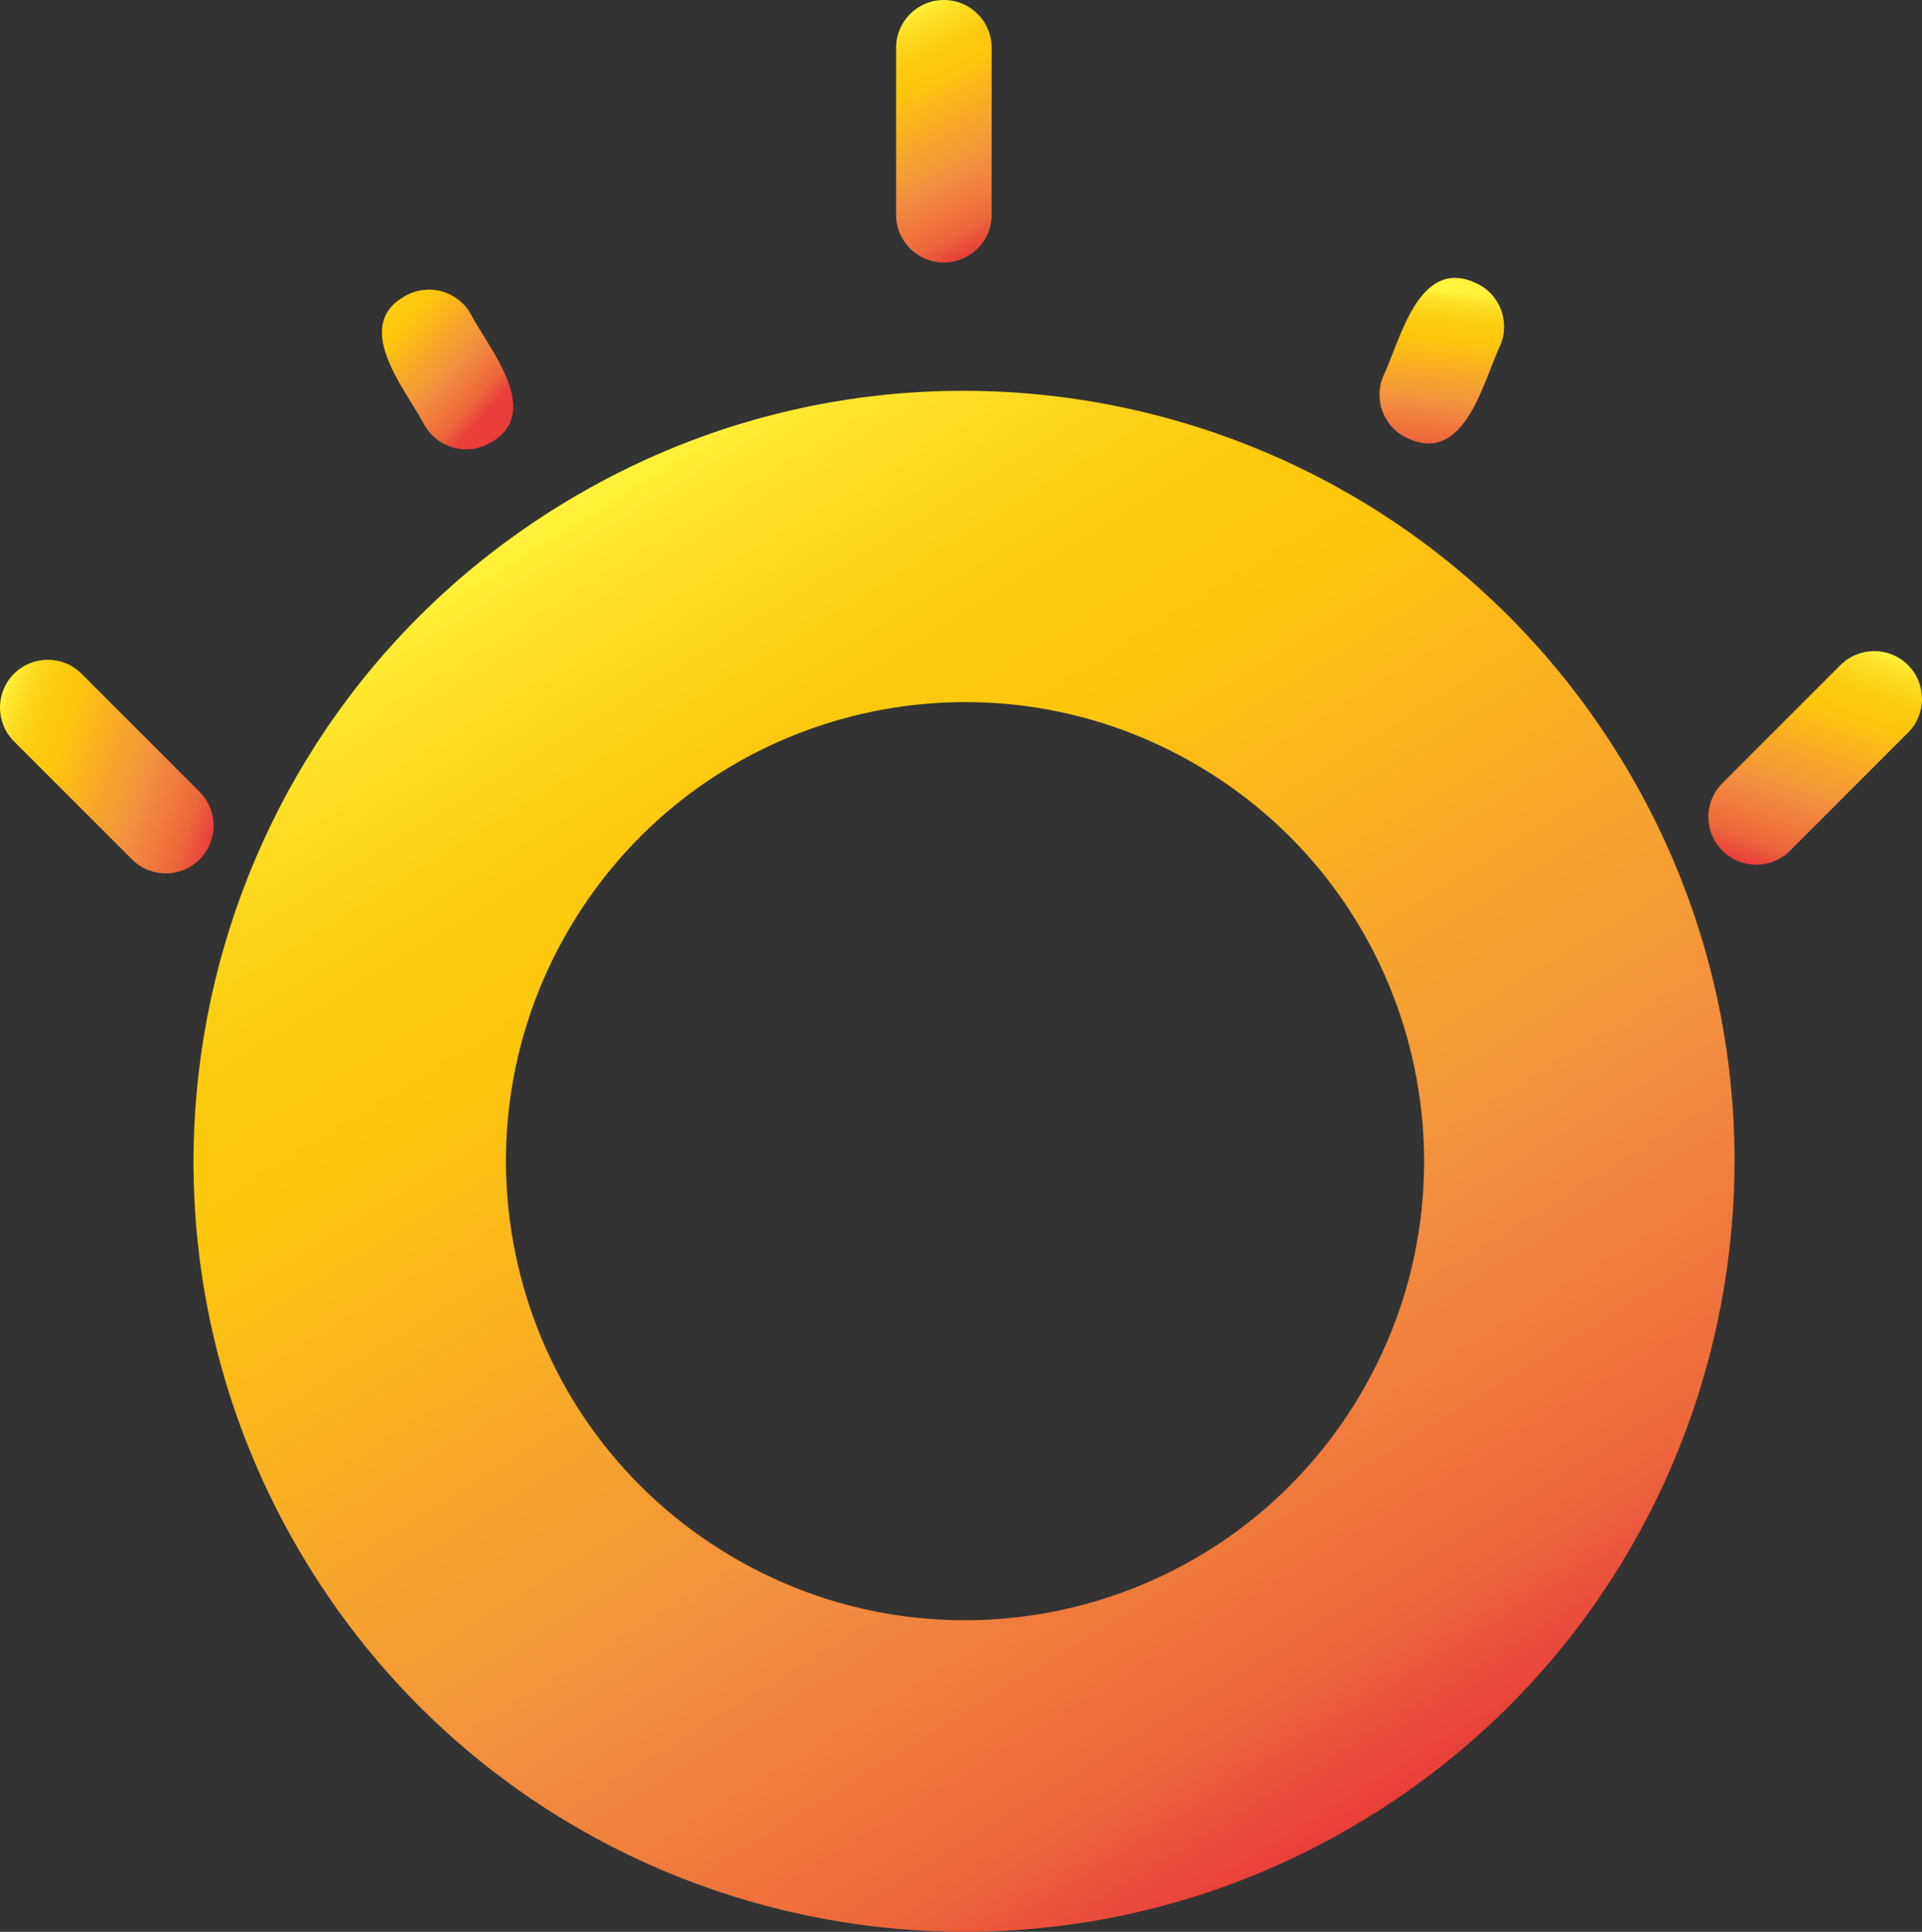 <?xml version="1.0" encoding="UTF-8"?>
<svg xmlns="http://www.w3.org/2000/svg" xmlns:xlink="http://www.w3.org/1999/xlink" id="Layer_2" data-name="Layer 2" viewBox="0 0 842.59 846.89">
  <rect x="0" y="0" width="842.59" height="846.89" fill="#333333" stroke="none"/>
  <defs>
    <style>
      .cls-1 {
        fill: url(#Orange_Yellow-3);
      }

      .cls-2 {
        fill: url(#Orange_Yellow-6);
      }

      .cls-3 {
        fill: url(#Orange_Yellow-4);
      }

      .cls-4 {
        fill: url(#Orange_Yellow-5);
      }

      .cls-5 {
        fill: url(#Orange_Yellow-2);
      }

      .cls-6 {
        fill: url(#Orange_Yellow);
      }
    </style>
    <linearGradient id="Orange_Yellow" data-name="Orange, Yellow" x1="2011.58" y1="-1890.75" x2="2059.41" y2="-1794.52" gradientTransform="translate(-89.54 3078.31) rotate(-45)" gradientUnits="userSpaceOnUse">
      <stop offset="0" stop-color="#fff33b"></stop>
      <stop offset=".04" stop-color="#fee62d"></stop>
      <stop offset=".12" stop-color="#fdd51b"></stop>
      <stop offset=".2" stop-color="#fdca0f"></stop>
      <stop offset=".28" stop-color="#fdc70c"></stop>
      <stop offset=".67" stop-color="#f3903f"></stop>
      <stop offset=".89" stop-color="#ed683c"></stop>
      <stop offset="1" stop-color="#e93e3a"></stop>
    </linearGradient>
    <linearGradient id="Orange_Yellow-2" data-name="Orange, Yellow" x1="425.21" y1="119.88" x2="473.04" y2="216.1" gradientTransform="translate(-35.34 -110.44)" xlink:href="#Orange_Yellow"></linearGradient>
    <linearGradient id="Orange_Yellow-3" data-name="Orange, Yellow" x1="793.7" y1="2981.21" x2="841.53" y2="3077.43" gradientTransform="translate(2359.68 -2387.94) rotate(45)" xlink:href="#Orange_Yellow"></linearGradient>
    <linearGradient id="Orange_Yellow-4" data-name="Orange, Yellow" x1="1389.13" y1="-3051.19" x2="1436.75" y2="-2955.4" gradientTransform="translate(-57.3 2548.75) rotate(-30) scale(1 .65)" xlink:href="#Orange_Yellow"></linearGradient>
    <linearGradient id="Orange_Yellow-5" data-name="Orange, Yellow" x1="325.37" y1="1620.59" x2="372.99" y2="1716.38" gradientTransform="translate(733.56 -970.38) rotate(23.09) scale(1 .65)" xlink:href="#Orange_Yellow"></linearGradient>
    <linearGradient id="Orange_Yellow-6" data-name="Orange, Yellow" x1="634.58" y1="3777.59" x2="1310.06" y2="3777.59" gradientTransform="translate(3131.28 -2297.81) rotate(58.41)" xlink:href="#Orange_Yellow"></linearGradient>
  </defs>
  <g id="Layer_1-2" data-name="Layer 1">
    <g>
      <path class="cls-6" d="M87.52,376.76c-8.18,8.18-21.45,8.18-29.63,0l-51.76-51.76c-8.18-8.18-8.18-21.45,0-29.63,8.18-8.18,21.45-8.18,29.63,0l51.76,51.76c8.18,8.18,8.18,21.45,0,29.63Z"></path>
      <path class="cls-5" d="M413.79,115.1c-11.57,0-20.95-9.38-20.95-20.95V20.95c0-11.57,9.38-20.95,20.95-20.95,11.57,0,20.95,9.38,20.95,20.95v73.19c0,11.57-9.38,20.95-20.95,20.95Z"></path>
      <path class="cls-1" d="M755.07,372.96c-8.18-8.18-8.18-21.45,0-29.63l51.76-51.76c8.18-8.18,21.45-8.18,29.63,0,8.18,8.18,8.18,21.45,0,29.63l-51.76,51.76c-8.18,8.18-21.45,8.18-29.63,0Z"></path>
      <path class="cls-3" d="M214.8,194.17c-10.02,5.79-22.83,2.35-28.62-7.67-7.89-15.19-32.46-43.55-8.56-56.72,10.02-5.79,22.83-2.35,28.62,7.67,7.89,15.19,32.46,43.55,8.56,56.73Z"></path>
      <path class="cls-4" d="M617.49,192.32c-10.64-4.54-15.59-16.84-11.06-27.49,7.41-15.44,15.32-52.11,40.22-40.91,10.64,4.54,15.59,16.84,11.06,27.49-7.41,15.44-15.32,52.11-40.22,40.91Z"></path>
      <path class="cls-2" d="M710.33,332.2c-97.7-158.9-305.71-208.5-464.61-110.8-158.9,97.7-208.5,305.71-110.8,464.61,97.7,158.9,305.71,208.5,464.61,110.8,158.9-97.7,208.5-305.71,110.8-464.61ZM316.48,679.74c-94.27-58.86-122.97-183-64.1-277.27,58.86-94.27,183-122.97,277.27-64.1,94.27,58.86,122.97,183,64.1,277.27-58.86,94.27-183,122.97-277.27,64.1Z"></path>
    </g>
  </g>
</svg>
